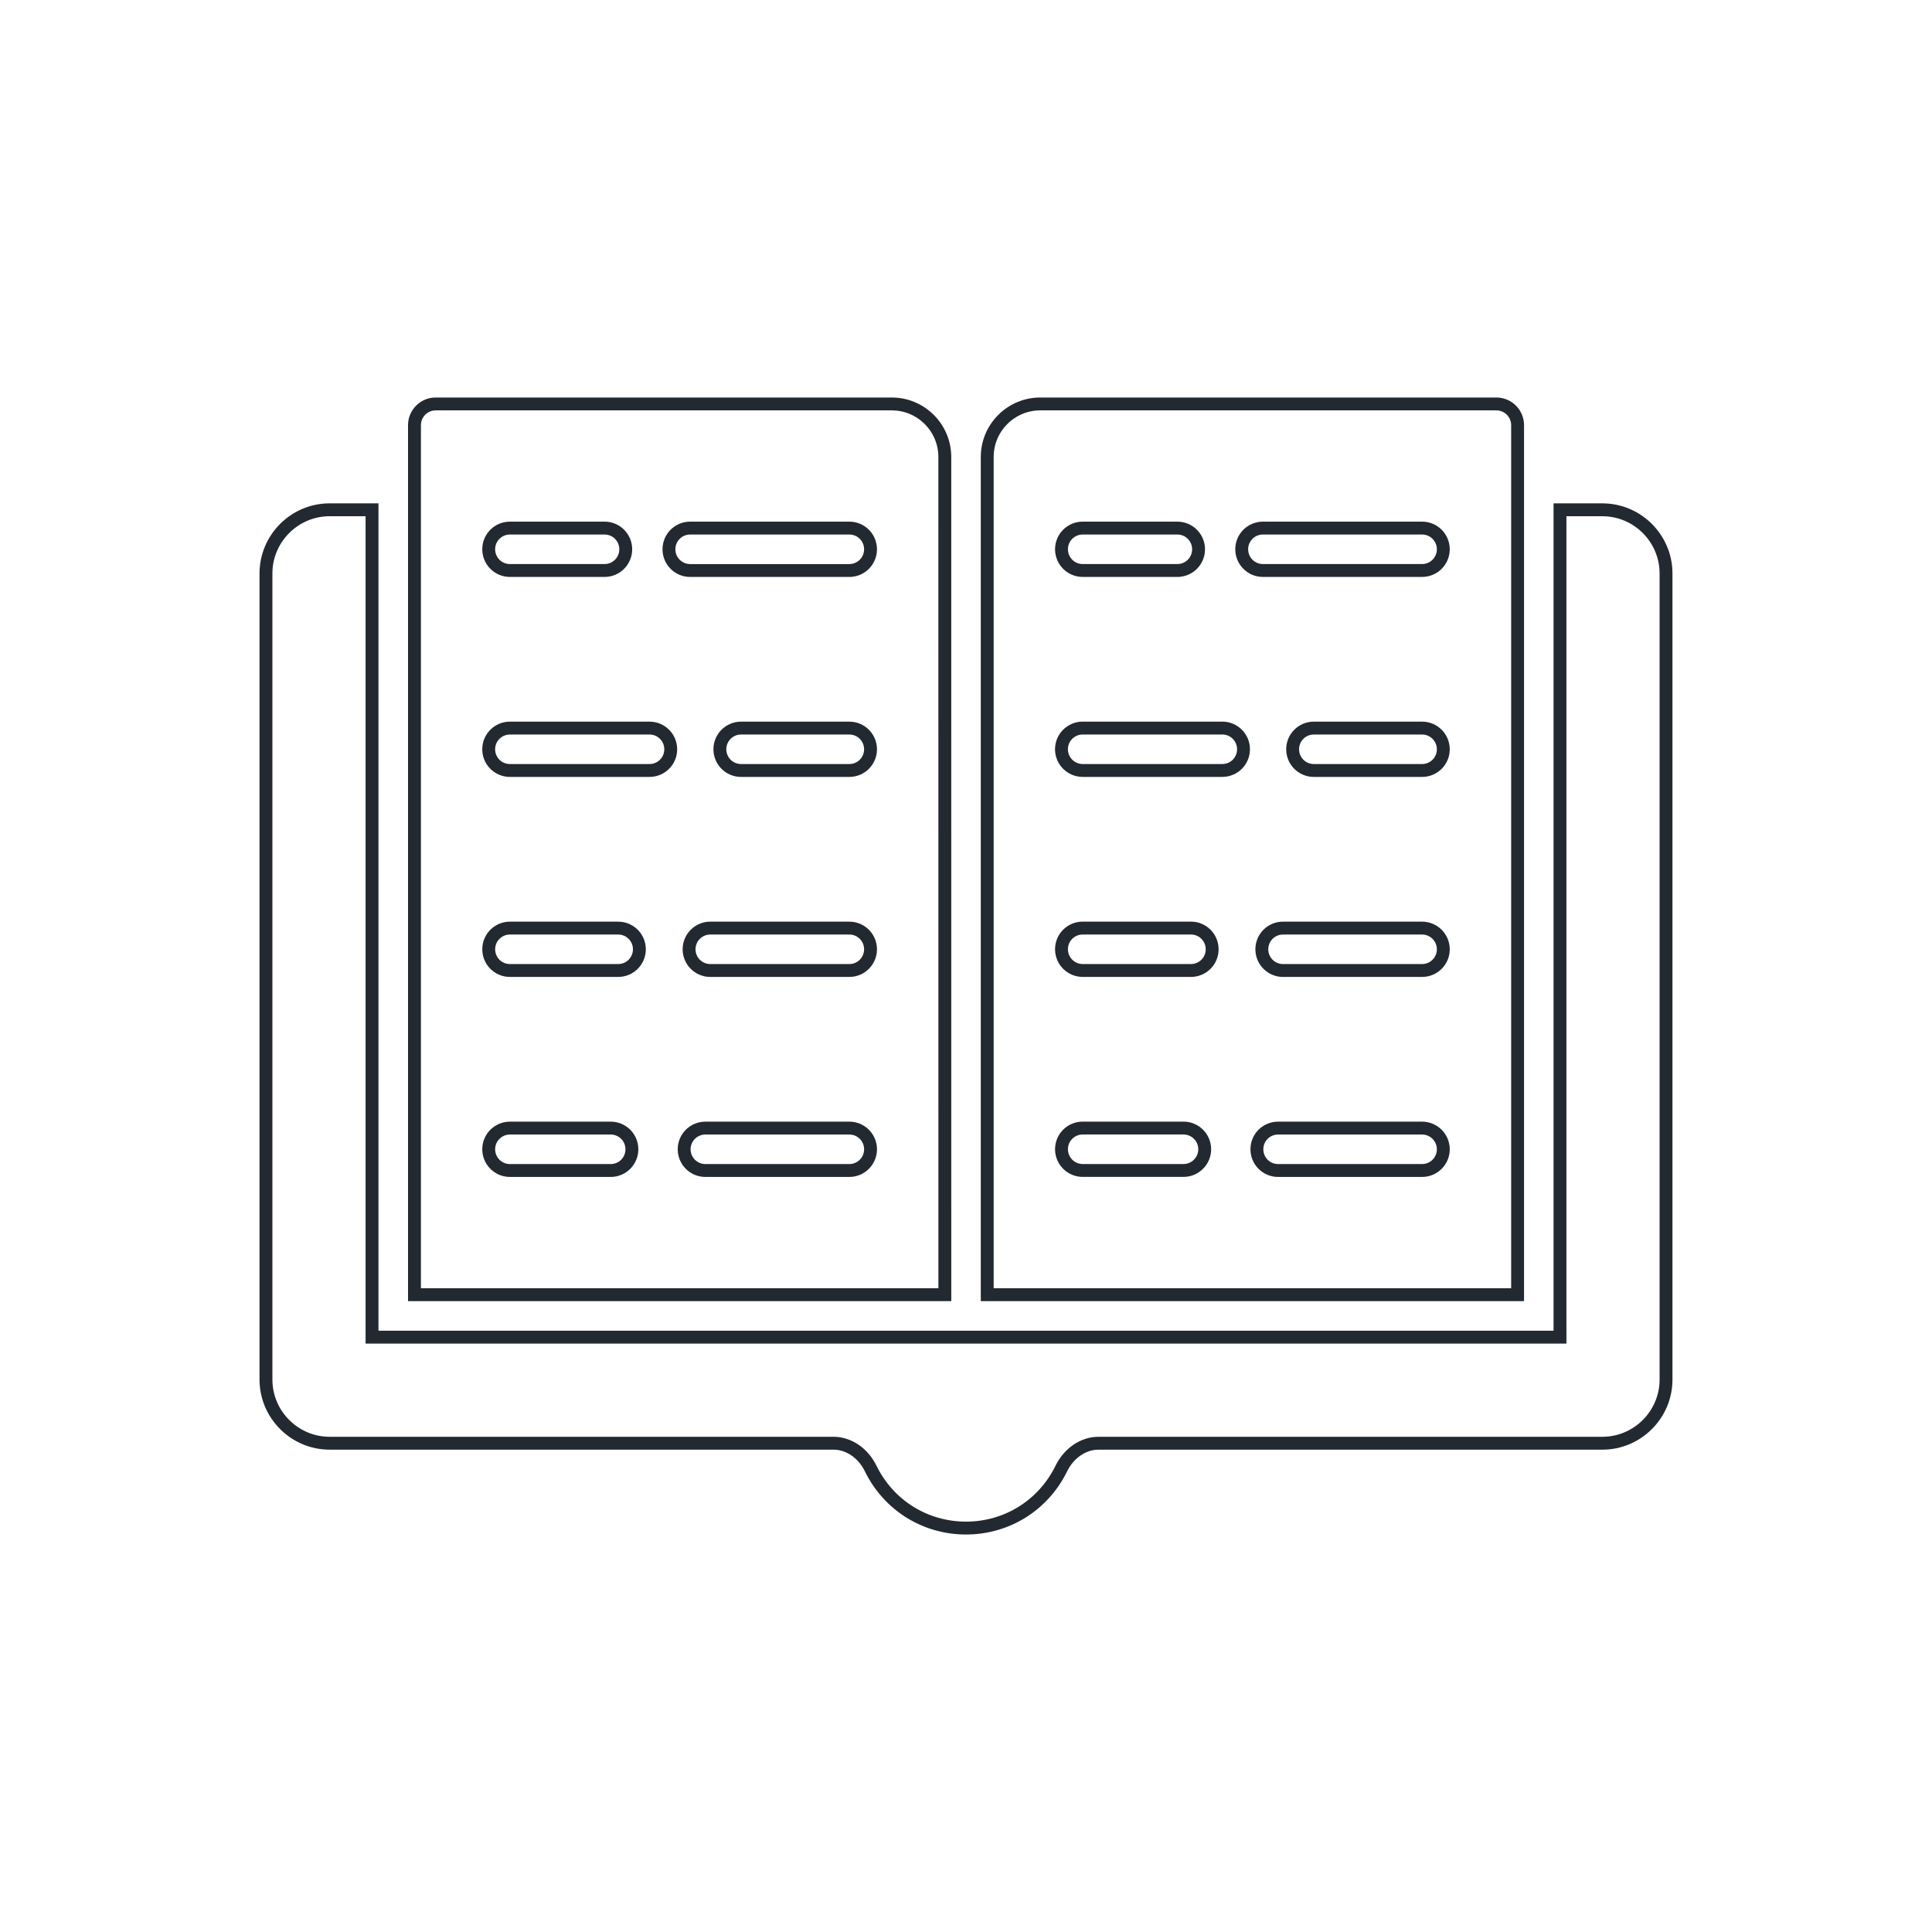 <?xml version="1.0" encoding="utf-8"?>
<!-- Generator: Adobe Illustrator 16.0.0, SVG Export Plug-In . SVG Version: 6.00 Build 0)  -->
<!DOCTYPE svg PUBLIC "-//W3C//DTD SVG 1.1//EN" "http://www.w3.org/Graphics/SVG/1.1/DTD/svg11.dtd">
<svg version="1.1" id="Capa_1" xmlns="http://www.w3.org/2000/svg" xmlns:xlink="http://www.w3.org/1999/xlink" x="0px" y="0px"
	 width="150px" height="150px" viewBox="0 0 150 150" enable-background="new 0 0 150 150" xml:space="preserve">
<g>
	<path fill="none" stroke="#222931" stroke-miterlimit="10" d="M25.59,112.051h39.118c1.186,0,2.306,0.758,2.897,1.977
		c1.4,2.852,4.233,4.611,7.396,4.611c3.162,0,5.996-1.762,7.394-4.611c0.595-1.219,1.715-1.977,2.898-1.977h39.119
		c2.717,0,4.938-2.223,4.938-4.941V44.521c0-2.718-2.223-4.94-4.938-4.94h-3.295v64.235H28.884V39.58h-3.295
		c-2.717,0-4.94,2.224-4.94,4.94v62.587C20.649,109.828,22.874,112.051,25.59,112.051z"/>
	<path fill="none" stroke="#222931" stroke-miterlimit="10" d="M76.648,35.479v65.041h41.178V33.008
		c0-0.907-0.738-1.646-1.648-1.646h-35.41C78.496,31.36,76.648,33.209,76.648,35.479z M110.412,90.877H99.23
		c-0.91,0-1.645-0.738-1.645-1.646c0-0.91,0.732-1.646,1.645-1.646h11.182c0.908,0,1.646,0.736,1.646,1.646
		C112.059,90.139,111.32,90.877,110.412,90.877z M110.412,75.349H99.613c-0.908,0-1.645-0.737-1.645-1.646
		c0-0.909,0.734-1.646,1.645-1.646h10.799c0.908,0,1.646,0.737,1.646,1.646C112.061,74.61,111.32,75.349,110.412,75.349z
		 M110.412,59.82h-8.406c-0.91,0-1.646-0.736-1.646-1.646c0-0.909,0.736-1.646,1.646-1.646h8.406c0.908,0,1.646,0.737,1.646,1.646
		C112.061,59.084,111.32,59.82,110.412,59.82z M98.053,41h12.359c0.908,0,1.646,0.736,1.646,1.646s-0.738,1.647-1.646,1.647H98.053
		c-0.91,0-1.646-0.737-1.646-1.647C96.404,41.736,97.143,41,98.053,41z M84.061,41h7.35c0.908,0,1.645,0.736,1.645,1.646
		s-0.734,1.647-1.645,1.647h-7.35c-0.91,0-1.646-0.737-1.646-1.647C82.412,41.736,83.148,41,84.061,41z M84.061,56.526H94.9
		c0.91,0,1.646,0.737,1.646,1.646c0,0.91-0.733,1.646-1.646,1.646h-10.84c-0.91,0-1.647-0.736-1.647-1.646
		C82.412,57.265,83.148,56.526,84.061,56.526z M84.061,72.055h8.406c0.91,0,1.645,0.737,1.645,1.646
		c0,0.909-0.732,1.646-1.645,1.646h-8.406c-0.91,0-1.646-0.737-1.646-1.646C82.412,72.792,83.148,72.055,84.061,72.055z
		 M84.061,87.582h7.824c0.91,0,1.648,0.736,1.648,1.646c0,0.908-0.738,1.646-1.648,1.646h-7.824c-0.91,0-1.646-0.738-1.646-1.646
		C82.414,88.318,83.148,87.582,84.061,87.582z"/>
	<path fill="none" stroke="#222931" stroke-miterlimit="10" d="M73.355,35.479c0-2.27-1.847-4.117-4.118-4.117h-35.41
		c-0.909,0-1.647,0.739-1.647,1.646v67.512h41.177L73.355,35.479L73.355,35.479z M39.589,41h7.348c0.91,0,1.646,0.736,1.646,1.646
		s-0.736,1.647-1.646,1.647h-7.348c-0.91,0-1.646-0.737-1.646-1.647C37.942,41.736,38.679,41,39.589,41z M47.415,90.877H39.59
		c-0.91,0-1.647-0.738-1.647-1.646c0-0.91,0.737-1.646,1.647-1.646h7.825c0.91,0,1.646,0.736,1.646,1.646
		C49.061,90.139,48.325,90.877,47.415,90.877z M47.996,75.349H39.59c-0.91,0-1.646-0.737-1.646-1.646
		c0-0.909,0.736-1.646,1.646-1.646h8.406c0.909,0,1.646,0.737,1.646,1.646C49.642,74.61,48.905,75.349,47.996,75.349z M50.429,59.82
		h-10.84c-0.91,0-1.647-0.736-1.647-1.646c0-0.909,0.737-1.646,1.647-1.646h10.84c0.91,0,1.646,0.737,1.646,1.646
		C52.076,59.084,51.339,59.82,50.429,59.82z M65.942,90.877H54.764c-0.911,0-1.646-0.738-1.646-1.646
		c0-0.91,0.735-1.646,1.646-1.646h11.179c0.91,0,1.646,0.736,1.646,1.646C67.589,90.139,66.853,90.877,65.942,90.877z
		 M65.942,75.349H55.146c-0.911,0-1.646-0.737-1.646-1.646c0-0.909,0.735-1.646,1.646-1.646h10.796c0.91,0,1.646,0.737,1.646,1.646
		C67.589,74.61,66.853,75.349,65.942,75.349z M65.942,59.82h-8.405c-0.91,0-1.647-0.736-1.647-1.646
		c0-0.909,0.737-1.646,1.647-1.646h8.405c0.91,0,1.646,0.737,1.646,1.646C67.589,59.084,66.853,59.82,65.942,59.82z M65.942,44.294
		H53.584c-0.911,0-1.647-0.737-1.647-1.647C51.936,41.736,52.672,41,53.584,41h12.358c0.91,0,1.646,0.736,1.646,1.646
		C67.589,43.557,66.853,44.294,65.942,44.294z"/>
</g>
</svg>
